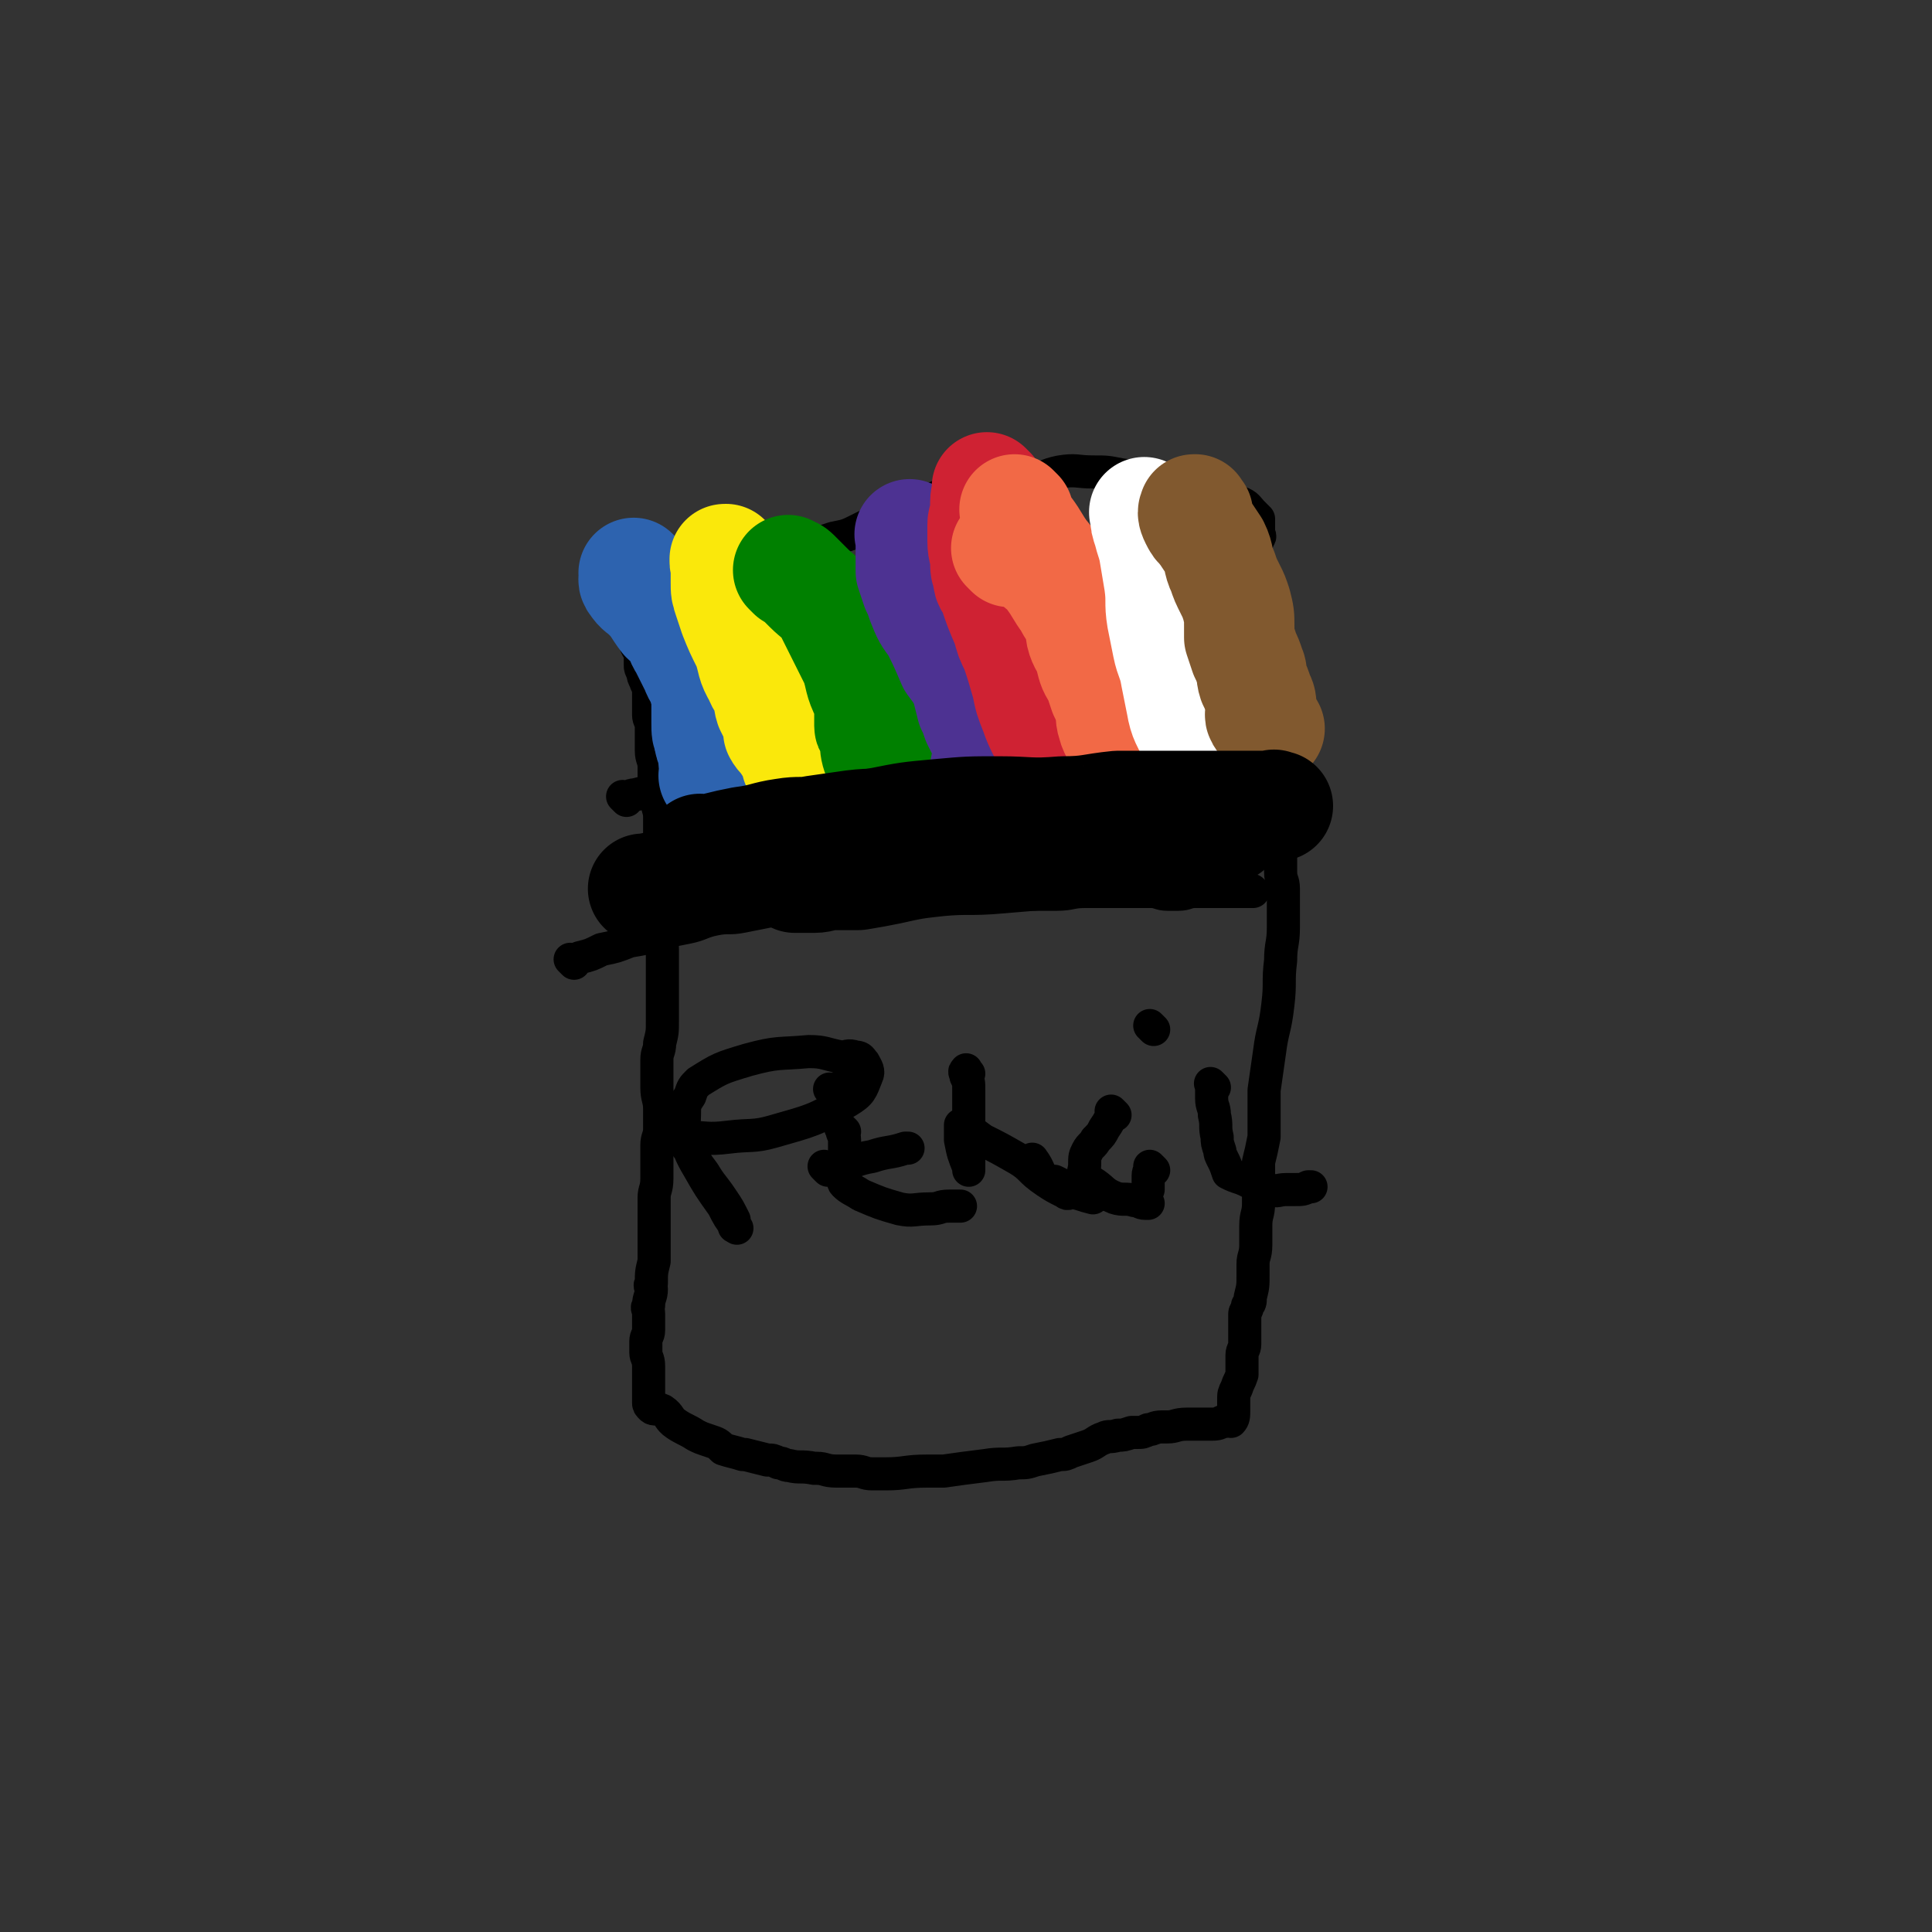 <svg viewBox='0 0 700 700' version='1.1' xmlns='http://www.w3.org/2000/svg' xmlns:xlink='http://www.w3.org/1999/xlink'><rect x="0" y="0" width="700" height="700" fill="#333333" stroke="none"/><g fill='none' stroke='#000000' stroke-width='12' stroke-linecap='round' stroke-linejoin='round'><path d='M224,205c-1,-1 -1,-1 -1,-1 -1,-1 0,0 0,0 0,0 0,0 0,0 0,1 0,1 0,2 1,3 1,3 2,6 1,3 1,3 2,6 1,2 0,2 1,5 1,2 1,2 2,5 0,1 0,1 0,3 0,2 0,2 1,4 0,0 1,0 1,1 0,2 0,2 0,5 0,1 0,1 1,3 0,1 0,1 1,3 0,1 1,1 1,3 0,2 0,2 0,4 0,2 0,2 0,5 0,2 1,2 1,4 0,2 0,2 0,5 0,2 0,2 0,4 0,3 1,3 1,6 0,3 0,3 0,5 0,3 1,3 1,6 0,4 1,4 1,7 0,4 0,4 0,8 0,4 0,4 0,8 0,3 0,3 0,6 0,2 0,2 0,5 0,3 0,3 0,6 0,3 0,3 0,6 0,4 1,4 1,9 0,4 0,4 0,8 0,4 0,4 0,7 0,3 0,3 0,7 0,2 0,2 0,4 0,4 0,4 -1,8 0,3 -1,3 -1,6 0,5 0,5 0,10 0,4 1,4 1,8 0,4 0,4 0,7 0,3 -1,3 -1,6 0,3 0,3 0,6 0,3 0,3 0,6 0,4 -1,4 -1,7 0,3 0,3 0,5 0,3 0,3 0,5 0,0 0,0 0,1 0,1 0,1 0,3 0,1 0,1 0,2 0,2 0,2 0,4 0,1 0,1 0,3 -1,4 -1,4 -1,8 -1,1 0,1 0,2 0,3 -1,3 -1,6 -1,1 0,1 0,3 0,3 0,3 0,6 0,2 -1,2 -1,4 0,2 0,2 0,4 0,2 1,2 1,5 0,0 0,0 0,1 0,0 0,0 0,0 0,2 0,2 0,4 0,0 0,0 0,1 0,0 0,0 0,1 0,1 0,1 0,1 0,2 0,2 0,3 0,0 0,-1 0,-1 0,0 0,0 0,1 0,0 0,0 0,0 0,1 0,1 0,2 0,1 0,1 1,2 1,1 2,0 4,1 3,2 2,3 5,5 3,2 4,2 7,4 2,1 2,1 5,2 3,1 3,1 5,3 3,1 4,1 7,2 0,0 0,0 1,0 4,1 4,1 8,2 2,0 2,0 4,1 2,0 2,1 4,1 4,1 4,0 9,1 1,0 1,0 1,0 3,0 3,1 7,1 3,0 3,0 7,0 3,0 3,1 6,1 2,0 2,0 5,0 7,0 7,-1 15,-1 3,0 3,0 6,0 7,-1 7,-1 15,-2 6,-1 6,0 12,-1 3,0 3,0 6,-1 5,-1 5,-1 9,-2 2,0 2,0 4,-1 3,-1 3,-1 6,-2 3,-1 3,-2 6,-3 2,-1 2,0 5,-1 2,0 2,0 5,-1 1,0 1,0 2,0 2,0 2,0 4,-1 2,0 2,-1 5,-1 1,0 1,0 2,0 3,0 3,-1 7,-1 1,0 1,0 2,0 1,0 1,0 3,0 1,0 1,0 3,0 3,0 3,0 5,-1 1,0 1,0 1,0 0,0 0,0 0,0 0,0 -1,0 0,0 0,-1 1,0 2,0 0,0 0,0 0,0 0,0 0,0 0,0 -1,-1 0,0 0,0 0,0 0,0 0,0 0,0 0,0 0,0 -1,-1 0,0 0,0 1,-1 1,-2 1,-4 0,-2 0,-2 0,-4 0,-2 0,-2 1,-4 1,-3 1,-2 2,-5 0,-1 0,-1 0,-3 0,-2 0,-2 0,-4 0,-2 1,-2 1,-4 0,-2 0,-2 0,-4 0,-1 0,-1 0,-3 0,-2 0,-2 0,-4 0,-1 1,-1 1,-3 1,-1 1,-1 1,-3 1,-4 1,-4 1,-8 0,-2 0,-2 0,-4 0,-3 1,-3 1,-7 0,-3 0,-3 0,-7 0,-4 1,-4 1,-8 0,-4 0,-4 0,-7 0,-4 0,-4 0,-8 1,-4 1,-4 2,-9 0,-3 0,-3 0,-6 0,-5 0,-5 0,-11 1,-7 1,-7 2,-14 1,-8 2,-8 3,-17 1,-8 0,-8 1,-16 0,-6 1,-6 1,-12 0,-4 0,-4 0,-9 0,-2 0,-2 0,-5 0,-3 -1,-3 -1,-6 0,-3 0,-3 0,-6 0,-2 0,-2 0,-4 0,-2 0,-2 0,-5 0,-2 0,-2 -1,-4 0,-2 0,-2 -1,-4 0,-2 -1,-2 -1,-4 -1,-4 0,-4 -1,-8 -1,-4 -1,-4 -2,-8 -1,-6 -2,-5 -3,-11 -1,-3 -1,-3 -1,-7 0,-2 0,-2 0,-4 0,-3 1,-3 1,-6 0,-2 0,-2 0,-4 0,-4 -1,-4 -1,-8 0,-2 0,-2 0,-5 0,-2 0,-2 0,-4 0,-2 0,-2 0,-4 0,-1 0,-1 0,-3 0,-1 0,-1 0,-3 0,-1 0,-1 0,-3 0,0 0,0 0,-1 0,-2 0,-2 0,-5 0,0 0,0 0,0 1,-1 1,-1 1,-2 0,-1 0,-1 0,-2 0,-1 0,-2 0,-3 0,-2 1,-2 1,-3 1,-1 0,-1 0,-1 0,-1 0,-1 0,-2 0,-1 0,-1 0,-1 0,-1 0,-1 0,-2 0,0 0,0 0,-1 0,0 0,0 0,0 0,0 0,0 0,0 -1,-1 0,0 0,0 0,0 0,0 0,0 0,0 0,0 0,0 -1,-1 0,0 0,0 -1,-1 -1,-1 -2,-2 -2,-2 -2,-3 -5,-4 -6,-2 -6,-1 -13,-3 -5,-1 -5,-1 -10,-3 -3,-1 -3,-1 -7,-2 -6,-1 -6,-1 -13,-2 -5,-1 -5,-1 -10,-1 -6,0 -6,-1 -12,0 -5,1 -5,2 -10,3 -4,1 -4,0 -7,0 -4,0 -4,-1 -9,0 -4,1 -4,2 -8,3 -4,1 -4,1 -8,2 -5,2 -4,2 -9,4 -3,1 -3,1 -6,2 -5,2 -5,2 -9,4 -3,1 -3,1 -7,3 -4,2 -4,2 -9,3 -3,1 -3,1 -6,2 -2,0 -2,1 -4,1 -3,1 -3,0 -7,1 -2,0 -2,1 -4,1 -4,0 -4,0 -8,0 -1,0 -1,1 -3,1 -1,0 -1,0 -2,0 -2,0 -2,0 -4,0 -2,0 -2,1 -4,1 -3,0 -3,0 -5,0 0,0 0,0 0,0 -1,0 -1,1 -2,1 -2,0 -2,0 -3,0 -1,0 -1,0 -1,0 -1,0 -1,0 -2,0 -5,-1 -5,-1 -10,-2 -3,0 -3,0 -5,-1 '/><path d='M227,290c-1,-1 -1,-1 -1,-1 -1,-1 0,0 0,0 0,0 0,0 1,0 1,0 1,-1 3,-1 4,-1 4,-1 8,-2 3,-1 3,-1 6,-2 4,-1 4,-1 7,-2 4,-1 4,0 8,-1 3,0 3,0 7,-1 4,-1 4,-1 9,-1 4,-1 4,0 9,0 3,0 3,-1 7,-1 5,0 5,0 11,0 4,0 4,0 9,0 5,0 5,0 10,0 6,-1 6,-1 12,-2 7,0 7,0 13,0 6,0 6,0 11,0 4,0 4,0 8,1 6,0 6,0 11,1 3,0 3,1 6,1 2,0 2,0 5,0 2,0 2,0 4,0 0,0 0,0 0,0 2,1 1,1 3,2 1,0 1,-1 2,-1 1,0 1,0 2,0 3,0 3,0 7,1 5,0 5,1 10,1 4,0 4,0 7,0 4,0 4,1 7,2 2,0 2,0 4,0 1,0 1,0 2,0 0,0 -1,0 -1,0 0,0 0,0 0,0 0,0 0,0 0,0 -1,-1 0,0 0,0 0,0 0,0 0,0 1,0 1,0 2,0 1,0 1,0 3,0 1,0 1,1 3,1 1,0 1,0 3,0 2,0 2,0 3,0 1,0 1,0 1,0 0,0 0,0 1,0 2,0 2,0 5,0 0,0 0,0 0,0 '/><path d='M208,349c-1,-1 -1,-1 -1,-1 -1,-1 0,0 0,0 0,0 0,0 0,0 1,0 1,0 3,-1 4,-1 4,-1 8,-3 5,-1 5,-1 10,-3 6,-1 6,-1 11,-3 5,-1 5,-1 10,-2 5,-1 5,-2 10,-3 5,-1 5,0 10,-1 5,-1 5,-1 10,-2 6,-1 6,-1 12,-2 4,0 4,-1 8,-1 6,0 6,0 12,0 7,0 7,0 15,-1 7,0 7,0 13,-1 5,0 5,-1 11,-1 4,0 5,0 9,0 5,0 5,0 10,0 7,0 7,0 14,0 5,0 5,-1 10,-1 5,0 5,0 9,0 3,0 3,0 5,0 2,0 2,0 4,0 1,0 1,0 3,0 1,0 1,0 3,0 3,0 3,1 6,1 2,0 2,0 4,0 3,0 3,-1 6,-1 3,0 3,0 7,0 3,0 3,0 5,0 3,0 3,0 6,0 0,0 0,0 1,0 0,0 0,0 0,0 1,0 1,0 2,0 0,0 0,0 0,0 0,0 0,0 0,0 -1,-1 0,0 0,0 0,0 0,0 0,0 '/></g>
<g fill='none' stroke='#2D63AF' stroke-width='12' stroke-linecap='round' stroke-linejoin='round'><path d='M226,209c-1,-1 -1,-1 -1,-1 -1,-1 0,0 0,0 0,0 0,0 0,0 0,0 0,-1 0,0 -1,0 0,0 0,1 0,1 0,1 0,2 0,1 0,1 0,2 1,1 2,1 3,3 0,1 -1,1 0,3 1,1 1,1 3,3 1,1 1,1 3,3 3,4 4,3 7,8 2,3 1,3 3,7 1,2 1,2 2,5 1,3 2,2 3,6 0,2 0,2 0,4 1,2 1,2 2,5 1,1 1,1 2,3 0,1 0,1 0,3 0,1 0,1 0,3 0,0 0,0 0,0 0,0 0,0 0,0 0,0 0,0 0,0 '/></g>
<g fill='none' stroke='#2D63AF' stroke-width='40' stroke-linecap='round' stroke-linejoin='round'><path d='M231,209c-1,-1 -1,-1 -1,-1 -1,-1 0,0 0,0 0,0 0,0 0,0 0,1 -1,2 0,3 2,3 2,2 5,5 3,3 3,4 6,8 2,2 2,1 4,4 2,3 1,3 3,6 2,4 2,4 4,8 1,3 2,3 3,7 1,3 1,3 1,7 0,3 0,3 0,6 0,3 0,3 1,6 0,2 1,2 1,4 1,3 0,3 1,6 0,0 0,0 0,1 0,0 0,0 0,0 0,1 0,1 0,2 0,0 0,0 0,0 0,0 -1,0 0,0 0,-2 0,-3 1,-5 1,-3 1,-3 1,-6 0,-2 0,-2 0,-5 0,-3 1,-3 1,-7 0,-1 0,-1 0,-3 0,-1 0,-1 0,-3 0,0 0,0 0,-1 0,0 0,0 0,0 0,0 -1,-1 0,0 0,3 1,4 2,8 0,3 0,3 0,7 0,2 0,2 0,4 0,1 0,1 0,2 0,1 0,1 0,2 0,0 0,-1 0,-1 0,0 0,0 0,0 '/></g>
<g fill='none' stroke='#FAE80B' stroke-width='40' stroke-linecap='round' stroke-linejoin='round'><path d='M264,204c-1,-1 -1,-1 -1,-1 -1,-1 0,0 0,0 0,0 0,0 0,0 0,0 0,-1 0,0 -1,0 0,1 0,3 0,2 0,2 0,5 0,3 0,3 1,6 1,3 1,3 2,6 2,5 2,5 5,11 2,6 1,6 4,11 1,3 2,3 3,6 1,2 0,2 1,5 1,2 1,2 2,4 1,1 1,1 1,3 0,1 0,1 0,2 1,2 2,2 3,4 1,2 2,1 3,4 1,1 0,2 1,4 0,0 0,0 0,0 0,0 0,0 0,0 0,0 0,0 0,0 -1,-1 0,0 0,0 0,0 0,0 0,0 0,-2 0,-2 0,-4 0,-5 0,-5 -1,-9 0,-5 -1,-5 -1,-9 0,-4 0,-4 0,-9 0,-1 0,-1 0,-2 0,0 0,0 0,-1 0,0 0,0 0,0 0,0 0,0 0,0 0,0 0,0 0,0 -1,-1 0,0 0,0 1,1 1,1 1,2 0,5 0,5 0,10 0,1 0,1 0,1 '/></g>
<g fill='none' stroke='#008000' stroke-width='40' stroke-linecap='round' stroke-linejoin='round'><path d='M287,208c-1,-1 -1,-1 -1,-1 -1,-1 0,0 0,0 0,0 0,0 0,0 0,0 -1,-1 0,0 0,0 1,0 2,1 2,2 2,2 5,5 3,3 4,3 7,7 3,6 3,6 6,12 2,4 2,4 4,8 2,6 1,6 4,12 1,3 2,2 3,5 1,4 0,5 2,9 1,3 1,3 2,6 0,1 0,1 0,2 0,1 0,1 1,3 0,1 1,1 1,3 0,0 0,0 0,1 0,1 0,1 0,2 0,0 0,0 0,0 0,0 0,0 0,0 0,0 0,0 0,0 -1,-1 0,0 0,0 0,0 0,0 0,0 0,-1 0,-1 -1,-2 -2,-3 -3,-3 -4,-7 -2,-5 0,-6 -1,-10 -1,-1 -2,0 -2,-1 0,-1 0,-1 0,-3 0,-1 0,-1 0,-2 0,0 0,0 0,-1 0,0 0,0 0,-1 0,0 0,0 0,0 0,0 0,0 0,0 '/></g>
<g fill='none' stroke='#4D3292' stroke-width='40' stroke-linecap='round' stroke-linejoin='round'><path d='M331,195c-1,-1 -1,-1 -1,-1 -1,-1 0,0 0,0 0,0 0,0 0,0 0,1 0,1 0,3 0,3 0,3 0,6 0,2 0,2 0,4 1,3 1,3 2,6 1,2 1,2 2,5 2,5 2,5 5,9 3,6 3,6 6,13 3,4 3,4 5,8 1,4 1,4 2,8 1,2 1,2 2,5 2,4 2,4 4,8 1,4 2,4 3,7 1,4 1,4 2,7 0,2 0,2 1,4 1,3 1,3 2,6 0,2 0,2 0,4 0,0 0,0 0,0 0,1 0,1 1,3 0,1 0,1 0,1 0,0 0,0 0,-1 0,0 0,0 0,0 0,0 0,0 0,0 -1,-1 0,0 0,0 0,0 0,-1 0,-1 -1,-2 -1,-2 -2,-3 -3,-4 -3,-4 -5,-8 -2,-4 -2,-4 -3,-7 0,-2 0,-2 0,-3 '/></g>
<g fill='none' stroke='#CF2233' stroke-width='40' stroke-linecap='round' stroke-linejoin='round'><path d='M359,178c-1,-1 -1,-1 -1,-1 -1,-1 0,0 0,0 0,0 0,0 0,0 0,2 -1,2 -1,5 0,2 0,2 0,4 0,2 -1,2 -1,4 0,1 0,1 0,2 0,2 0,2 0,4 0,4 1,4 1,7 0,3 0,3 1,6 0,3 1,2 2,5 2,6 2,6 5,13 1,4 1,4 3,8 2,6 2,6 4,13 1,5 1,5 3,10 2,6 3,6 5,12 2,4 2,4 3,8 0,3 0,3 1,6 1,2 1,2 2,4 1,1 1,2 1,3 0,0 0,0 0,0 0,0 0,0 0,0 -1,-1 0,0 0,0 0,0 0,0 0,0 0,0 0,0 0,0 '/></g>
<g fill='none' stroke='#F26946' stroke-width='40' stroke-linecap='round' stroke-linejoin='round'><path d='M366,200c-1,-1 -1,-1 -1,-1 -1,-1 0,0 0,0 0,0 0,0 0,0 1,0 2,0 3,0 2,1 2,1 4,2 2,1 2,1 4,3 2,2 3,2 5,5 3,4 3,5 6,9 2,4 2,3 4,7 1,2 0,3 1,6 1,3 2,3 3,7 1,4 1,4 3,7 1,3 1,3 2,6 1,2 1,2 2,5 1,3 0,3 1,6 1,4 2,3 3,7 1,4 0,4 1,7 0,2 0,2 0,4 0,2 0,2 0,4 0,0 0,0 0,0 0,0 0,0 0,0 0,0 0,0 0,0 '/><path d='M369,186c-1,-1 -1,-1 -1,-1 -1,-1 0,0 0,0 0,0 0,0 0,0 0,1 0,1 0,2 1,2 2,2 4,5 3,4 3,5 6,9 5,6 5,6 10,12 3,4 3,4 6,8 '/></g>
<g fill='none' stroke='#FFFFFF' stroke-width='40' stroke-linecap='round' stroke-linejoin='round'><path d='M416,187c-1,-1 -1,-1 -1,-1 -1,-1 0,0 0,0 0,0 0,0 0,1 0,2 0,2 1,5 1,4 1,3 2,7 1,6 1,6 2,12 1,7 0,7 1,13 1,5 1,5 2,10 1,5 2,5 3,11 1,5 1,5 2,10 1,6 2,6 4,11 1,4 2,4 4,8 2,5 2,5 5,10 1,1 1,1 1,1 '/></g>
<g fill='none' stroke='#81592F' stroke-width='40' stroke-linecap='round' stroke-linejoin='round'><path d='M434,186c-1,-1 -1,-1 -1,-1 -1,-1 0,0 0,0 0,0 0,0 0,0 0,0 0,-1 0,0 -1,0 -1,1 0,3 1,2 1,2 3,4 2,3 2,3 4,6 2,4 1,5 3,9 1,3 1,3 3,7 1,2 1,2 2,5 1,4 1,4 1,8 0,2 0,2 0,4 1,3 1,3 2,6 1,2 1,2 2,5 1,2 0,2 1,5 1,2 1,2 2,5 1,2 1,2 1,5 0,1 -1,2 0,3 1,2 2,2 3,4 '/></g>
<g fill='none' stroke='#000000' stroke-width='40' stroke-linecap='round' stroke-linejoin='round'><path d='M255,309c-1,-1 -1,-1 -1,-1 -1,-1 0,0 0,0 1,0 1,0 2,0 2,0 2,0 4,-1 4,-1 4,-1 9,-2 8,-1 8,-2 15,-3 6,-1 6,0 11,-1 7,-1 7,-1 14,-2 8,-1 8,0 15,-1 7,0 7,0 13,-1 6,0 6,-1 12,-1 4,0 4,0 9,0 4,0 4,0 8,0 2,0 2,0 4,0 6,-1 9,-1 12,-1 1,-1 -3,0 -4,0 0,0 1,0 1,0 1,0 0,0 0,0 -6,1 -6,1 -13,2 -9,1 -9,1 -18,2 -10,1 -10,1 -20,2 -10,1 -10,1 -20,3 -7,1 -7,1 -15,2 -5,0 -5,1 -9,1 -3,0 -3,0 -7,0 -1,0 -1,0 -1,0 -1,0 0,0 0,0 0,0 0,0 0,0 0,0 -1,0 0,0 1,-1 2,-1 4,-2 6,-1 6,-2 12,-3 5,-1 5,0 10,-1 9,-1 9,-2 17,-3 10,-2 10,-2 21,-3 11,-1 11,-1 22,-1 11,0 11,1 23,0 10,0 10,-1 20,-2 9,0 9,0 19,0 4,0 4,0 9,0 6,0 6,0 12,0 3,0 3,0 7,0 4,0 4,0 8,0 1,0 2,0 3,0 0,0 0,0 -1,0 0,0 0,0 0,0 0,0 0,0 0,0 -1,-1 0,0 0,0 -1,0 -1,0 -2,0 -3,1 -3,1 -6,2 -6,1 -6,0 -12,1 -9,1 -9,1 -18,3 -8,1 -8,2 -16,3 -13,2 -13,2 -25,4 -11,1 -11,2 -21,3 -15,2 -15,1 -30,3 -7,0 -7,0 -15,1 -7,1 -7,1 -14,2 -4,1 -4,1 -9,2 -2,0 -2,0 -4,0 -1,0 -1,0 -2,0 0,0 -1,0 -1,0 0,0 1,0 1,0 6,-1 6,-1 12,-2 16,-3 16,-3 31,-6 17,-2 17,-1 34,-3 15,-1 15,-2 30,-4 16,-2 16,-1 33,-3 7,0 7,0 14,-1 3,0 3,0 6,-1 0,0 0,0 0,0 0,0 0,0 0,0 0,0 0,-1 0,0 -6,1 -6,3 -12,5 -11,3 -11,2 -22,4 -15,2 -15,2 -29,4 -11,1 -11,1 -23,2 -11,1 -11,0 -22,1 -9,1 -9,1 -18,3 -5,1 -5,1 -11,2 -5,0 -5,0 -9,0 -4,0 -4,1 -7,1 -2,0 -2,0 -4,0 -1,0 -2,0 -3,0 0,0 1,0 1,0 0,0 0,0 0,0 9,-3 9,-3 18,-6 6,-2 6,-2 13,-4 3,0 3,0 6,0 0,0 0,0 0,0 0,0 0,0 0,0 -4,0 -4,0 -9,1 -10,1 -10,1 -21,2 -10,1 -10,1 -20,3 -10,2 -10,2 -21,4 -6,1 -6,1 -11,2 -4,1 -4,1 -8,2 -1,0 -2,0 -3,0 0,0 1,0 1,0 0,0 0,0 0,0 5,-1 5,-1 10,-2 13,-1 13,-1 25,-3 15,-2 15,-2 30,-4 15,-2 14,-2 29,-4 15,-1 16,-1 31,-2 13,-1 13,0 25,-2 8,-1 8,-2 16,-3 7,0 7,0 14,0 4,0 4,-1 8,-1 2,0 2,0 5,0 1,0 1,0 3,0 0,0 0,0 0,0 0,0 0,0 0,0 1,0 1,0 2,0 0,0 0,0 0,0 0,0 0,0 0,0 0,0 0,0 0,0 -1,-1 0,0 0,0 1,0 1,0 2,0 0,0 0,0 1,0 1,0 1,0 2,0 1,0 0,-1 1,-1 2,0 2,0 5,0 1,0 1,0 2,0 0,0 -1,0 -2,0 0,0 0,0 0,0 0,0 0,0 0,0 -1,-1 0,0 0,0 0,0 0,0 0,0 0,0 0,0 0,0 '/></g>
<g fill='none' stroke='#000000' stroke-width='12' stroke-linecap='round' stroke-linejoin='round'><path d='M242,405c-1,-1 -1,-1 -1,-1 -1,-1 0,0 0,0 0,0 0,0 0,0 0,1 0,1 0,2 1,2 2,2 4,4 2,3 2,3 5,7 2,4 2,4 5,8 3,5 3,4 7,10 2,3 2,3 4,7 0,1 0,1 0,2 0,1 0,0 1,1 0,0 0,0 0,0 0,0 0,0 0,0 0,0 0,0 0,0 0,0 0,0 0,0 -3,-4 -3,-4 -5,-8 -5,-7 -5,-7 -9,-14 -3,-5 -3,-6 -5,-11 -1,-4 0,-4 0,-8 0,-4 0,-4 2,-7 1,-3 1,-3 3,-5 8,-5 8,-5 18,-8 11,-3 11,-2 22,-3 6,0 6,1 12,2 2,0 2,-1 5,0 2,0 2,1 3,2 1,2 2,3 1,5 -2,5 -2,6 -7,9 -12,7 -13,7 -27,11 -7,2 -8,1 -16,2 -8,1 -8,0 -16,0 -1,0 -1,0 -1,0 '/><path d='M306,410c-1,-1 -1,-1 -1,-1 -1,-1 0,0 0,0 0,0 0,0 0,0 0,2 1,2 1,4 0,2 0,2 0,5 0,2 0,2 0,4 0,2 0,2 0,4 0,1 -1,2 0,3 2,2 3,2 6,4 7,3 7,3 14,5 5,1 5,0 11,0 4,0 3,-1 7,-1 2,0 2,0 4,0 0,0 0,0 0,0 '/><path d='M300,424c-1,-1 -1,-1 -1,-1 -1,-1 0,0 0,0 0,0 0,0 0,0 3,0 3,0 6,-1 5,-1 5,-2 11,-3 6,-2 6,-1 12,-3 1,0 1,0 1,0 '/><path d='M302,396c-1,-1 -1,-1 -1,-1 -1,-1 0,0 0,0 1,0 1,0 3,-1 4,-1 4,-1 8,-3 0,0 0,0 0,0 '/><path d='M351,389c-1,-1 -1,-2 -1,-1 -1,0 0,1 0,2 1,2 1,2 1,5 0,3 0,3 0,6 0,3 0,3 0,7 0,2 0,2 0,5 0,2 0,2 0,4 0,2 0,2 0,5 0,1 0,1 0,2 0,0 0,-1 0,-1 0,0 0,0 0,0 0,0 0,0 0,0 -2,-5 -2,-5 -3,-10 0,-1 0,-1 0,-3 0,-1 0,-1 0,-2 0,0 0,0 0,0 0,-1 0,0 0,0 4,2 4,2 8,5 6,3 6,3 13,7 5,3 4,4 10,8 3,2 3,2 7,4 1,1 1,0 3,0 4,1 3,1 7,2 0,0 0,0 0,0 0,0 0,0 0,0 -1,-1 0,0 0,0 -4,-2 -5,-2 -10,-4 -2,-1 -2,-1 -4,-2 -1,0 -2,1 -3,0 -3,-3 -2,-4 -5,-8 0,0 0,0 0,0 '/><path d='M404,404c-1,-1 -1,-1 -1,-1 -1,-1 0,0 0,0 0,0 0,0 0,0 -1,3 -1,3 -3,6 -1,2 -1,2 -3,4 -1,2 -2,2 -3,4 -1,2 -1,2 -1,5 0,2 -1,3 0,5 0,1 1,0 2,1 5,3 4,4 9,6 3,1 4,0 7,1 2,0 2,1 4,1 0,0 0,0 1,0 '/><path d='M418,424c-1,-1 -1,-1 -1,-1 -1,-1 0,0 0,0 0,1 -1,1 -1,3 0,2 0,2 0,5 '/><path d='M418,373c-1,-1 -1,-1 -1,-1 -1,-1 0,0 0,0 0,0 0,0 0,0 0,0 0,0 0,0 '/><path d='M440,394c-1,-1 -1,-1 -1,-1 -1,-1 0,0 0,0 0,0 0,0 0,0 0,2 0,2 0,5 0,3 1,3 1,6 1,4 0,4 1,8 0,2 0,2 1,5 0,1 0,1 1,3 1,2 1,2 2,5 0,0 0,0 0,0 2,1 2,1 5,2 5,2 4,3 10,4 3,1 3,0 6,0 1,0 1,0 3,0 3,0 3,0 5,-1 1,0 1,0 1,0 '/></g>
</svg>